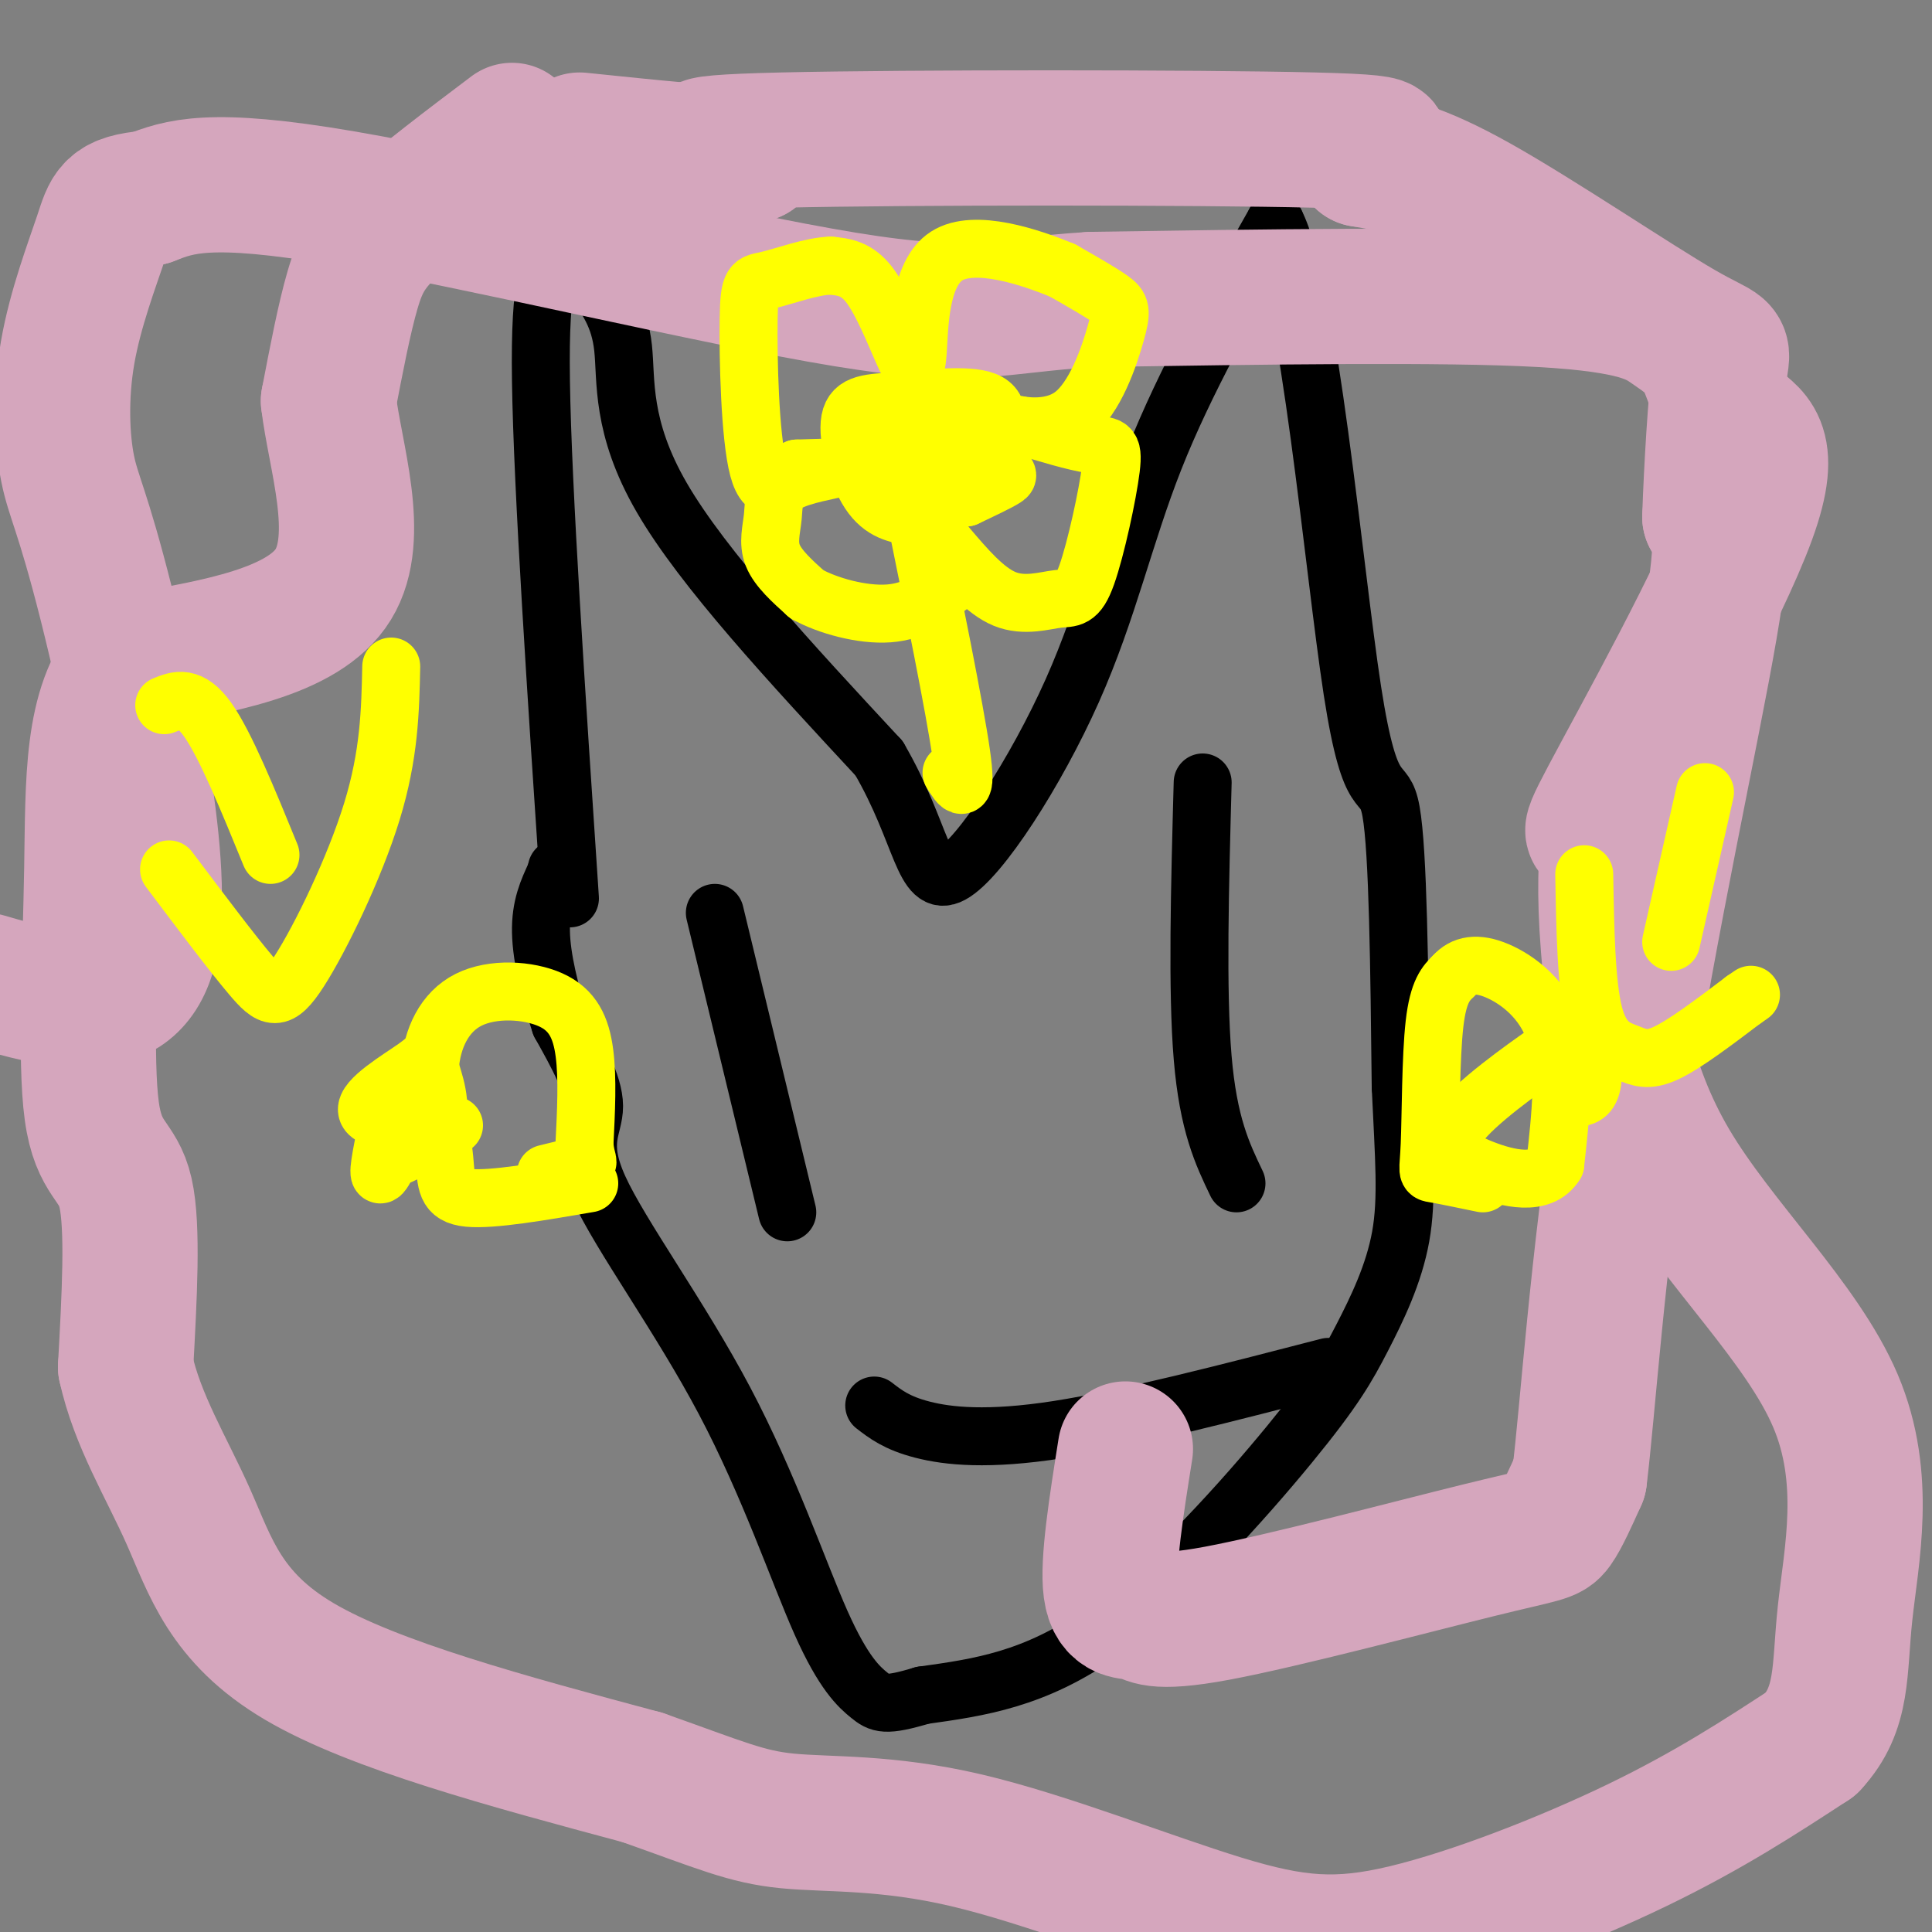 <svg viewBox='0 0 400 400' version='1.1' xmlns='http://www.w3.org/2000/svg' xmlns:xlink='http://www.w3.org/1999/xlink'><rect x="0" y="0" width="400" height="400" fill="#808080" stroke="none"/><g fill='none' stroke='#000000' stroke-width='12' stroke-linecap='round' stroke-linejoin='round'><path d='M118,186c-2.833,-42.417 -5.667,-84.833 -6,-107c-0.333,-22.167 1.833,-24.083 4,-26'/><path d='M116,53c1.825,-3.416 4.386,1.043 7,5c2.614,3.957 5.281,7.411 6,14c0.719,6.589 -0.509,16.311 8,31c8.509,14.689 26.754,34.344 45,54'/><path d='M182,157c9.035,15.483 9.123,27.191 15,24c5.877,-3.191 17.544,-21.282 25,-38c7.456,-16.718 10.702,-32.062 17,-48c6.298,-15.938 15.649,-32.469 25,-49'/><path d='M264,46c7.036,13.548 12.125,71.917 16,97c3.875,25.083 6.536,16.881 8,25c1.464,8.119 1.732,32.560 2,57'/><path d='M290,225c0.686,14.767 1.402,23.183 0,31c-1.402,7.817 -4.922,15.033 -8,21c-3.078,5.967 -5.713,10.683 -15,22c-9.287,11.317 -25.225,29.233 -39,39c-13.775,9.767 -25.388,11.383 -37,13'/><path d='M191,351c-7.820,2.349 -8.870,1.723 -11,0c-2.130,-1.723 -5.339,-4.542 -10,-15c-4.661,-10.458 -10.775,-28.556 -20,-46c-9.225,-17.444 -21.561,-34.235 -26,-44c-4.439,-9.765 -0.983,-12.504 -1,-17c-0.017,-4.496 -3.509,-10.748 -7,-17'/><path d='M116,212c-2.111,-6.333 -3.889,-13.667 -4,-19c-0.111,-5.333 1.444,-8.667 3,-12'/><path d='M115,181c0.500,-2.000 0.250,-1.000 0,0'/><path d='M148,189c0.000,0.000 15.000,62.000 15,62'/><path d='M249,162c-0.583,21.583 -1.167,43.167 0,57c1.167,13.833 4.083,19.917 7,26'/><path d='M181,291c2.356,1.822 4.711,3.644 10,5c5.289,1.356 13.511,2.244 28,0c14.489,-2.244 35.244,-7.622 56,-13'/></g>
<g fill='none' stroke='#d5a6bd' stroke-width='28' stroke-linecap='round' stroke-linejoin='round'><path d='M233,300c-1.868,11.790 -3.737,23.579 -3,29c0.737,5.421 4.079,4.472 6,5c1.921,0.528 2.422,2.533 16,0c13.578,-2.533 40.232,-9.605 54,-13c13.768,-3.395 14.648,-3.113 16,-5c1.352,-1.887 3.176,-5.944 5,-10'/><path d='M327,306c1.738,-13.917 3.583,-43.708 9,-79c5.417,-35.292 14.405,-76.083 18,-97c3.595,-20.917 1.798,-21.958 0,-23'/><path d='M354,107c0.344,-10.193 1.206,-24.175 2,-30c0.794,-5.825 1.522,-3.491 -8,-9c-9.522,-5.509 -29.292,-18.860 -42,-26c-12.708,-7.140 -18.354,-8.070 -24,-9'/><path d='M282,33c0.500,-2.262 13.750,-3.417 -10,-4c-23.750,-0.583 -84.500,-0.595 -110,0c-25.500,0.595 -15.750,1.798 -6,3'/><path d='M156,32c-7.000,0.000 -21.500,-1.500 -36,-3'/><path d='M106,27c-9.244,6.978 -18.489,13.956 -24,19c-5.511,5.044 -7.289,8.156 -9,14c-1.711,5.844 -3.356,14.422 -5,23'/><path d='M68,83c1.311,11.311 7.089,28.089 1,38c-6.089,9.911 -24.044,12.956 -42,16'/><path d='M27,137c-8.198,9.340 -7.692,24.689 -8,43c-0.308,18.311 -1.429,39.584 0,50c1.429,10.416 5.408,9.976 7,17c1.592,7.024 0.796,21.512 0,36'/><path d='M26,283c2.417,11.083 8.458,20.792 13,31c4.542,10.208 7.583,20.917 23,30c15.417,9.083 43.208,16.542 71,24'/><path d='M133,368c16.276,5.760 21.467,8.162 30,9c8.533,0.838 20.408,0.114 37,4c16.592,3.886 37.901,12.382 53,17c15.099,4.618 23.988,5.359 38,2c14.012,-3.359 33.146,-10.817 48,-18c14.854,-7.183 25.427,-14.092 36,-21'/><path d='M375,361c6.779,-7.318 5.728,-15.113 7,-27c1.272,-11.887 4.867,-27.867 -2,-44c-6.867,-16.133 -24.195,-32.421 -34,-49c-9.805,-16.579 -12.087,-33.451 -13,-45c-0.913,-11.549 -0.456,-17.774 0,-24'/><path d='M333,172c-1.788,-2.058 -6.259,4.799 0,-7c6.259,-11.799 23.247,-42.252 29,-58c5.753,-15.748 0.271,-16.792 -3,-20c-3.271,-3.208 -4.330,-8.582 -6,-12c-1.670,-3.418 -3.950,-4.882 -7,-7c-3.050,-2.118 -6.872,-4.891 -27,-6c-20.128,-1.109 -56.564,-0.555 -93,0'/><path d='M226,62c-20.214,1.250 -24.250,4.375 -51,0c-26.750,-4.375 -76.214,-16.250 -104,-21c-27.786,-4.750 -33.893,-2.375 -40,0'/><path d='M31,41c-8.045,0.704 -8.157,2.462 -10,8c-1.843,5.538 -5.416,14.854 -7,24c-1.584,9.146 -1.177,18.122 0,24c1.177,5.878 3.125,8.660 8,28c4.875,19.340 12.679,55.240 9,71c-3.679,15.760 -18.839,11.380 -34,7'/></g>
<g fill='none' stroke='#ffff00' stroke-width='12' stroke-linecap='round' stroke-linejoin='round'><path d='M122,245c-10.067,1.733 -20.133,3.467 -25,3c-4.867,-0.467 -4.533,-3.133 -5,-8c-0.467,-4.867 -1.733,-11.933 -3,-19'/><path d='M89,221c0.429,-5.995 3.002,-11.483 8,-14c4.998,-2.517 12.423,-2.062 17,0c4.577,2.062 6.308,5.732 7,11c0.692,5.268 0.346,12.134 0,19'/><path d='M121,237c0.356,3.756 1.244,3.644 0,4c-1.244,0.356 -4.622,1.178 -8,2'/><path d='M94,233c-8.679,-0.329 -17.359,-0.657 -18,-3c-0.641,-2.343 6.756,-6.700 10,-9c3.244,-2.300 2.333,-2.544 3,0c0.667,2.544 2.910,7.877 1,12c-1.910,4.123 -7.974,7.035 -10,7c-2.026,-0.035 -0.013,-3.018 2,-6'/><path d='M82,234c1.071,-2.143 2.750,-4.500 2,-2c-0.750,2.500 -3.929,9.857 -5,11c-1.071,1.143 -0.036,-3.929 1,-9'/><path d='M307,245c-4.107,-0.851 -8.214,-1.702 -10,-2c-1.786,-0.298 -1.250,-0.042 -1,-6c0.250,-5.958 0.214,-18.131 1,-25c0.786,-6.869 2.393,-8.435 4,-10'/><path d='M301,202c1.940,-2.226 4.792,-2.792 9,-1c4.208,1.792 9.774,5.940 12,13c2.226,7.060 1.113,17.030 0,27'/><path d='M322,241c-2.818,4.717 -9.863,3.010 -15,1c-5.137,-2.010 -8.367,-4.322 -5,-9c3.367,-4.678 13.329,-11.721 18,-15c4.671,-3.279 4.049,-2.794 4,-1c-0.049,1.794 0.476,4.897 1,8'/><path d='M325,225c-0.072,-0.013 -0.751,-4.045 0,-6c0.751,-1.955 2.933,-1.834 4,0c1.067,1.834 1.019,5.381 0,7c-1.019,1.619 -3.010,1.309 -5,1'/><path d='M34,146c2.667,-1.083 5.333,-2.167 9,3c3.667,5.167 8.333,16.583 13,28'/><path d='M35,180c6.476,8.607 12.952,17.214 17,22c4.048,4.786 5.667,5.750 10,-1c4.333,-6.750 11.381,-21.214 15,-33c3.619,-11.786 3.810,-20.893 4,-30'/><path d='M353,164c0.000,0.000 -7.000,31.000 -7,31'/><path d='M328,181c0.196,11.417 0.393,22.833 2,29c1.607,6.167 4.625,7.083 7,8c2.375,0.917 4.107,1.833 8,0c3.893,-1.833 9.946,-6.417 16,-11'/><path d='M361,207c2.667,-1.833 1.333,-0.917 0,0'/><path d='M197,160c1.667,2.667 3.333,5.333 2,-4c-1.333,-9.333 -5.667,-30.667 -10,-52'/><path d='M189,107c-3.189,-0.521 -6.379,-1.042 -9,-5c-2.621,-3.958 -4.675,-11.353 -4,-15c0.675,-3.647 4.078,-3.544 10,-4c5.922,-0.456 14.364,-1.469 18,0c3.636,1.469 2.468,5.420 0,8c-2.468,2.580 -6.234,3.790 -10,5'/><path d='M194,96c-3.733,1.283 -8.066,1.991 -10,0c-1.934,-1.991 -1.468,-6.680 1,-9c2.468,-2.320 6.940,-2.271 11,0c4.060,2.271 7.708,6.765 10,9c2.292,2.235 3.226,2.210 2,3c-1.226,0.790 -4.613,2.395 -8,4'/><path d='M200,103c-2.000,0.500 -3.000,-0.250 -4,-1'/><path d='M196,113c3.965,4.667 7.931,9.334 12,11c4.069,1.666 8.242,0.330 11,0c2.758,-0.330 4.100,0.344 6,-5c1.900,-5.344 4.358,-16.708 5,-22c0.642,-5.292 -0.531,-4.512 -4,-5c-3.469,-0.488 -9.235,-2.244 -15,-4'/><path d='M211,88c-0.359,-0.134 6.244,1.531 11,-2c4.756,-3.531 7.665,-12.258 9,-17c1.335,-4.742 1.096,-5.498 -1,-7c-2.096,-1.502 -6.048,-3.751 -10,-6'/><path d='M220,56c-6.644,-2.765 -18.256,-6.677 -24,-3c-5.744,3.677 -5.622,14.944 -6,20c-0.378,5.056 -1.256,3.900 -3,0c-1.744,-3.900 -4.356,-10.543 -7,-14c-2.644,-3.457 -5.322,-3.729 -8,-4'/><path d='M172,55c-3.933,0.070 -9.766,2.246 -13,3c-3.234,0.754 -3.871,0.088 -4,8c-0.129,7.912 0.249,24.404 2,31c1.751,6.596 4.876,3.298 8,0'/><path d='M165,97c3.614,-0.096 8.648,-0.335 8,0c-0.648,0.335 -6.978,1.244 -10,3c-3.022,1.756 -2.737,4.357 -3,7c-0.263,2.643 -1.075,5.326 0,8c1.075,2.674 4.038,5.337 7,8'/><path d='M167,123c4.289,2.400 11.511,4.400 17,4c5.489,-0.400 9.244,-3.200 13,-6'/></g>
</svg>